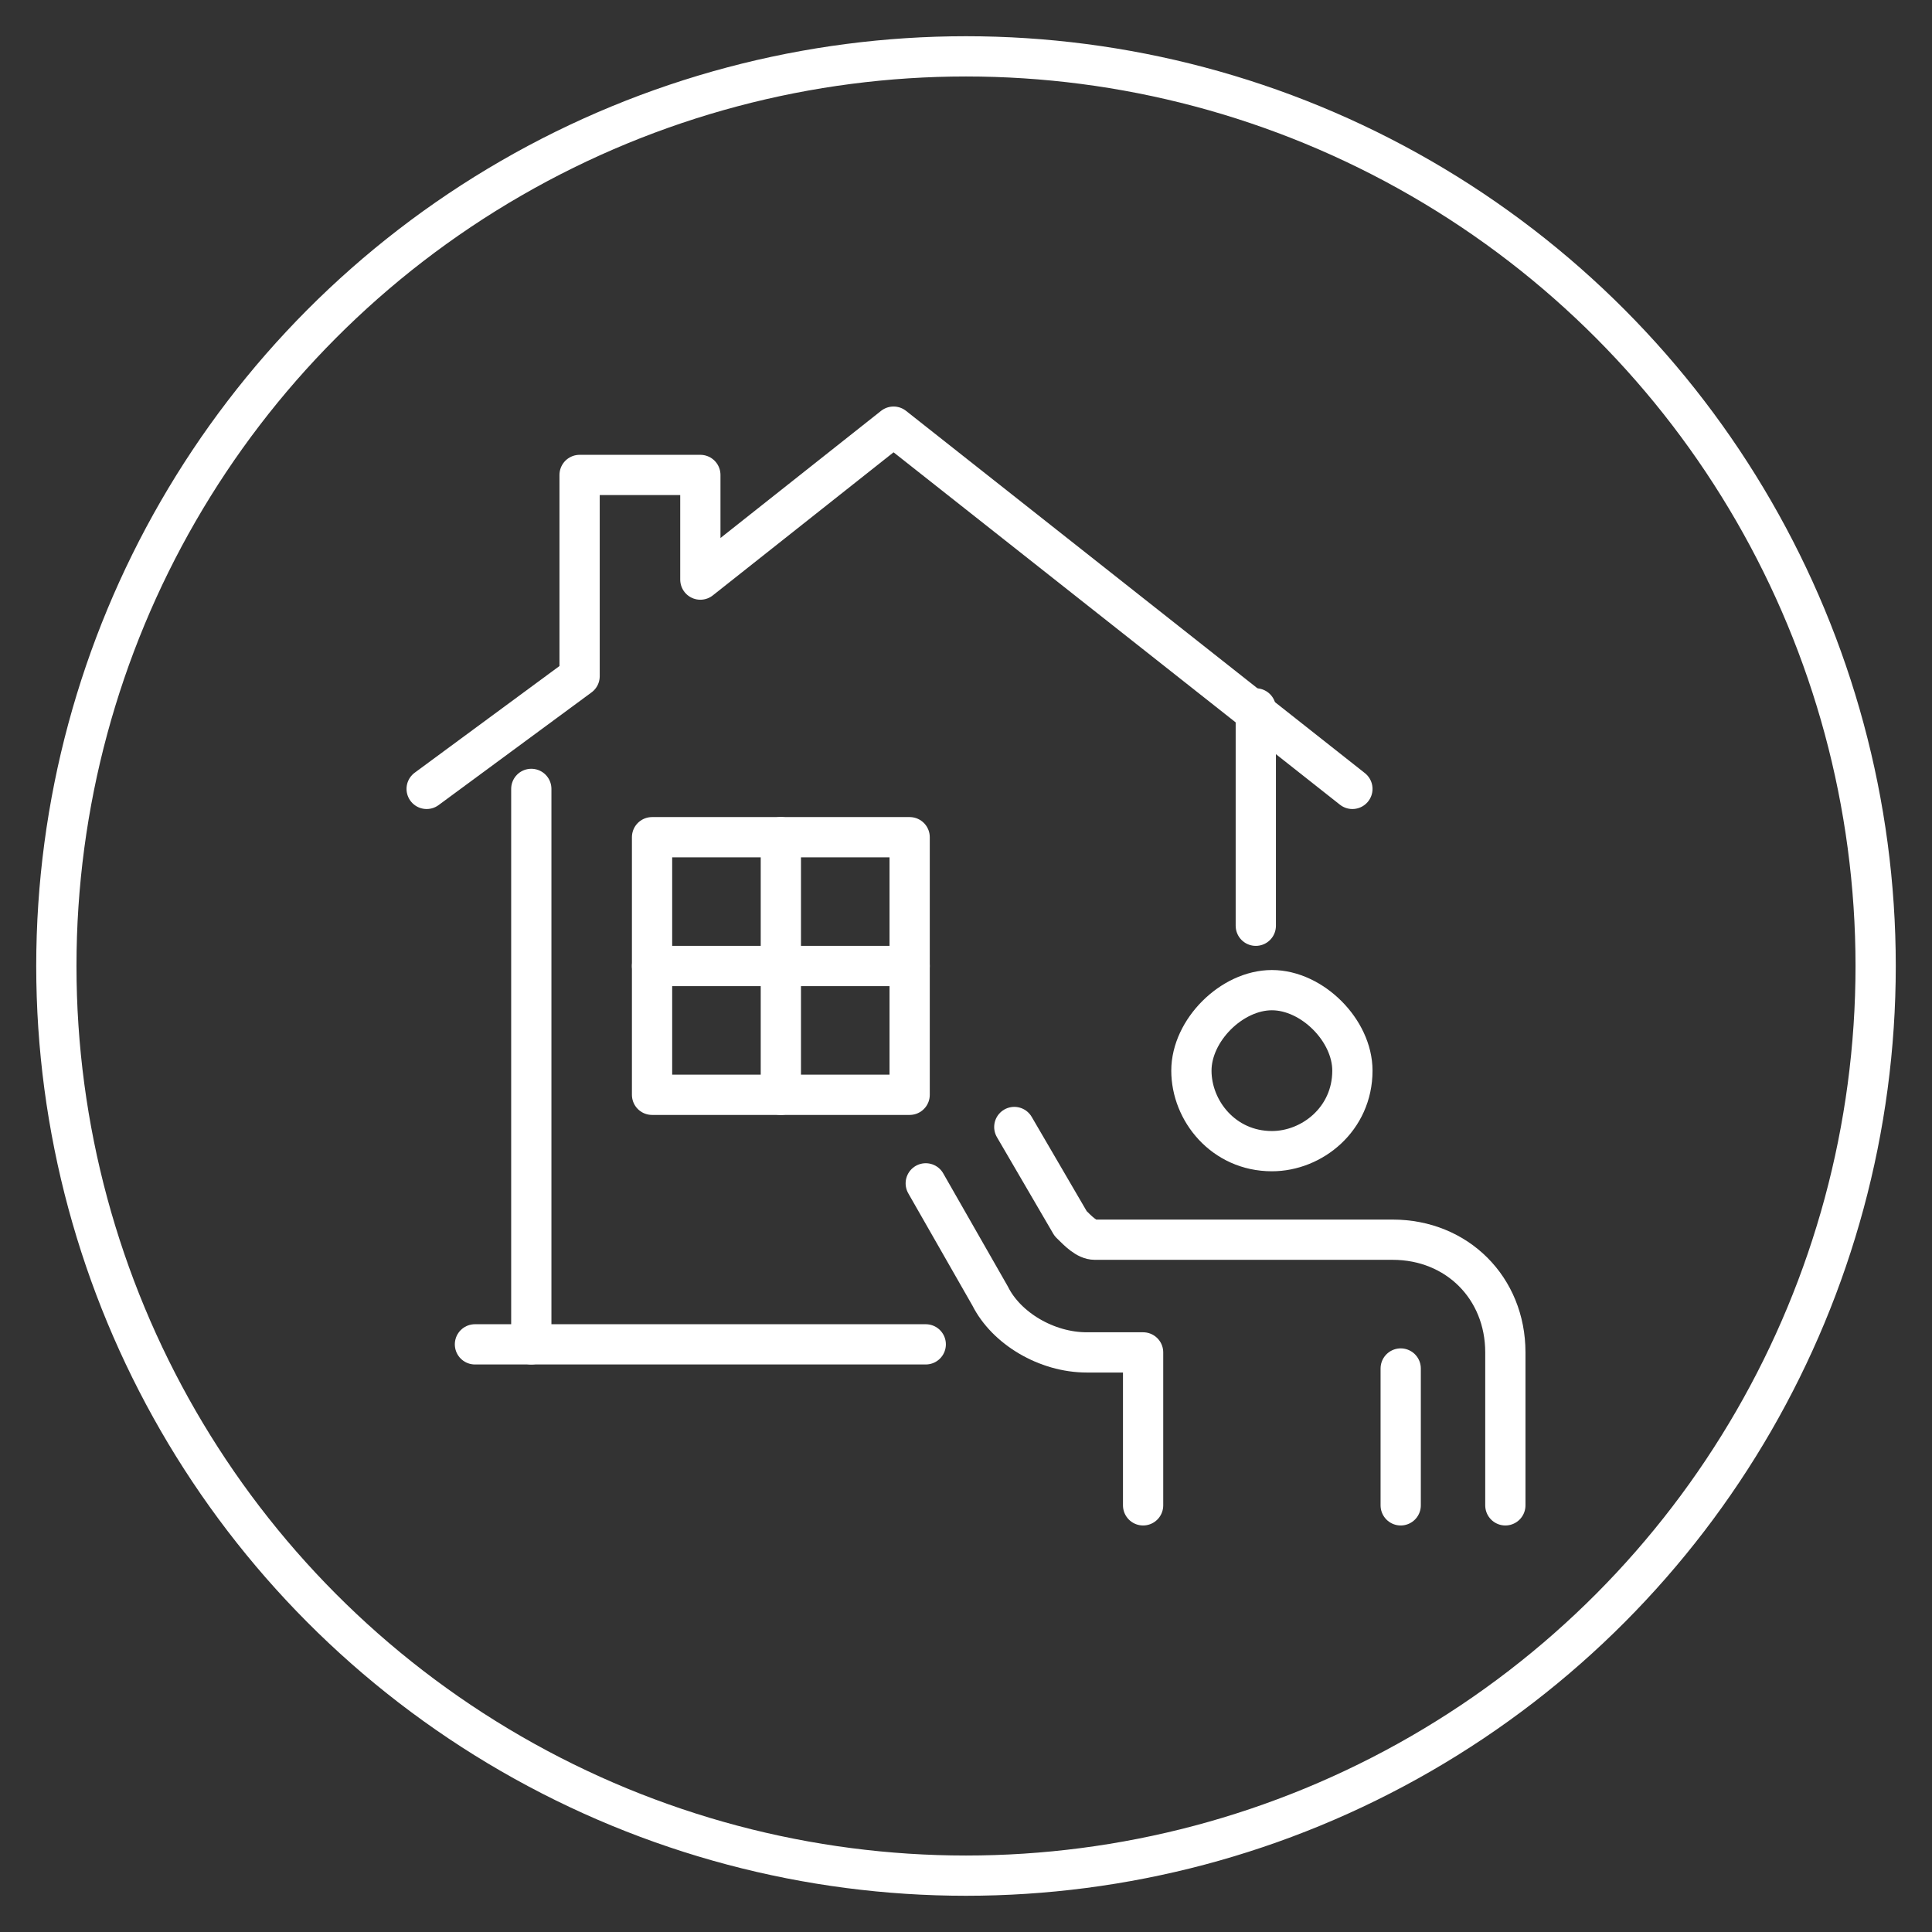 <?xml version="1.0" encoding="utf-8"?>
<!-- Generator: Adobe Illustrator 28.0.0, SVG Export Plug-In . SVG Version: 6.00 Build 0)  -->
<svg version="1.1" id="Layer_1" xmlns="http://www.w3.org/2000/svg" xmlns:xlink="http://www.w3.org/1999/xlink" x="0px" y="0px"
	 viewBox="0 0 24 24" style="enable-background:new 0 0 24 24;" xml:space="preserve">
<rect x="0" y="0" width="24" height="24" fill="#333333" stroke="none"/>
<style type="text/css">
	.st0{fill:none;stroke:#FFFFFF;stroke-width:0.5;stroke-linecap:round;stroke-linejoin:round;stroke-miterlimit:10;}
</style>
<circle class="st0" cx="12" cy="12" r="11.3"/>
<g>
	<line class="st0" x1="15.6" y1="11.5" x2="15.6" y2="8.8"/>
	<line class="st0" x1="6.6" y1="9.8" x2="6.6" y2="16.7"/>
	<line class="st0" x1="11.5" y1="16.7" x2="5.9" y2="16.7"/>
	<polyline class="st0" points="5.3,9.8 7.2,8.4 7.2,5.9 8.7,5.9 8.7,7.2 11.1,5.3 16.8,9.8 	"/>
	<g>
		<path class="st0" d="M16.8,13.3c0,0.6-0.5,1-1,1c-0.6,0-1-0.5-1-1s0.5-1,1-1S16.8,12.8,16.8,13.3z"/>
		<line class="st0" x1="17.4" y1="17" x2="17.4" y2="18.7"/>
		<path class="st0" d="M14.2,18.7v-1.9h-0.7c-0.5,0-1-0.3-1.2-0.7l-0.8-1.4"/>
		<path class="st0" d="M18.7,18.7v-1.9c0-0.8-0.6-1.4-1.4-1.4h-3.7c-0.1,0-0.2-0.1-0.3-0.2L12.6,14"/>
	</g>
	<g>
		<polyline class="st0" points="11.3,11.1 11.3,13.6 8.1,13.6 8.1,10.4 11.3,10.4 11.3,11.1 		"/>
		<line class="st0" x1="9.7" y1="10.4" x2="9.7" y2="13.6"/>
		<line class="st0" x1="8.1" y1="12" x2="11.3" y2="12"/>
	</g>
</g>
</svg>
